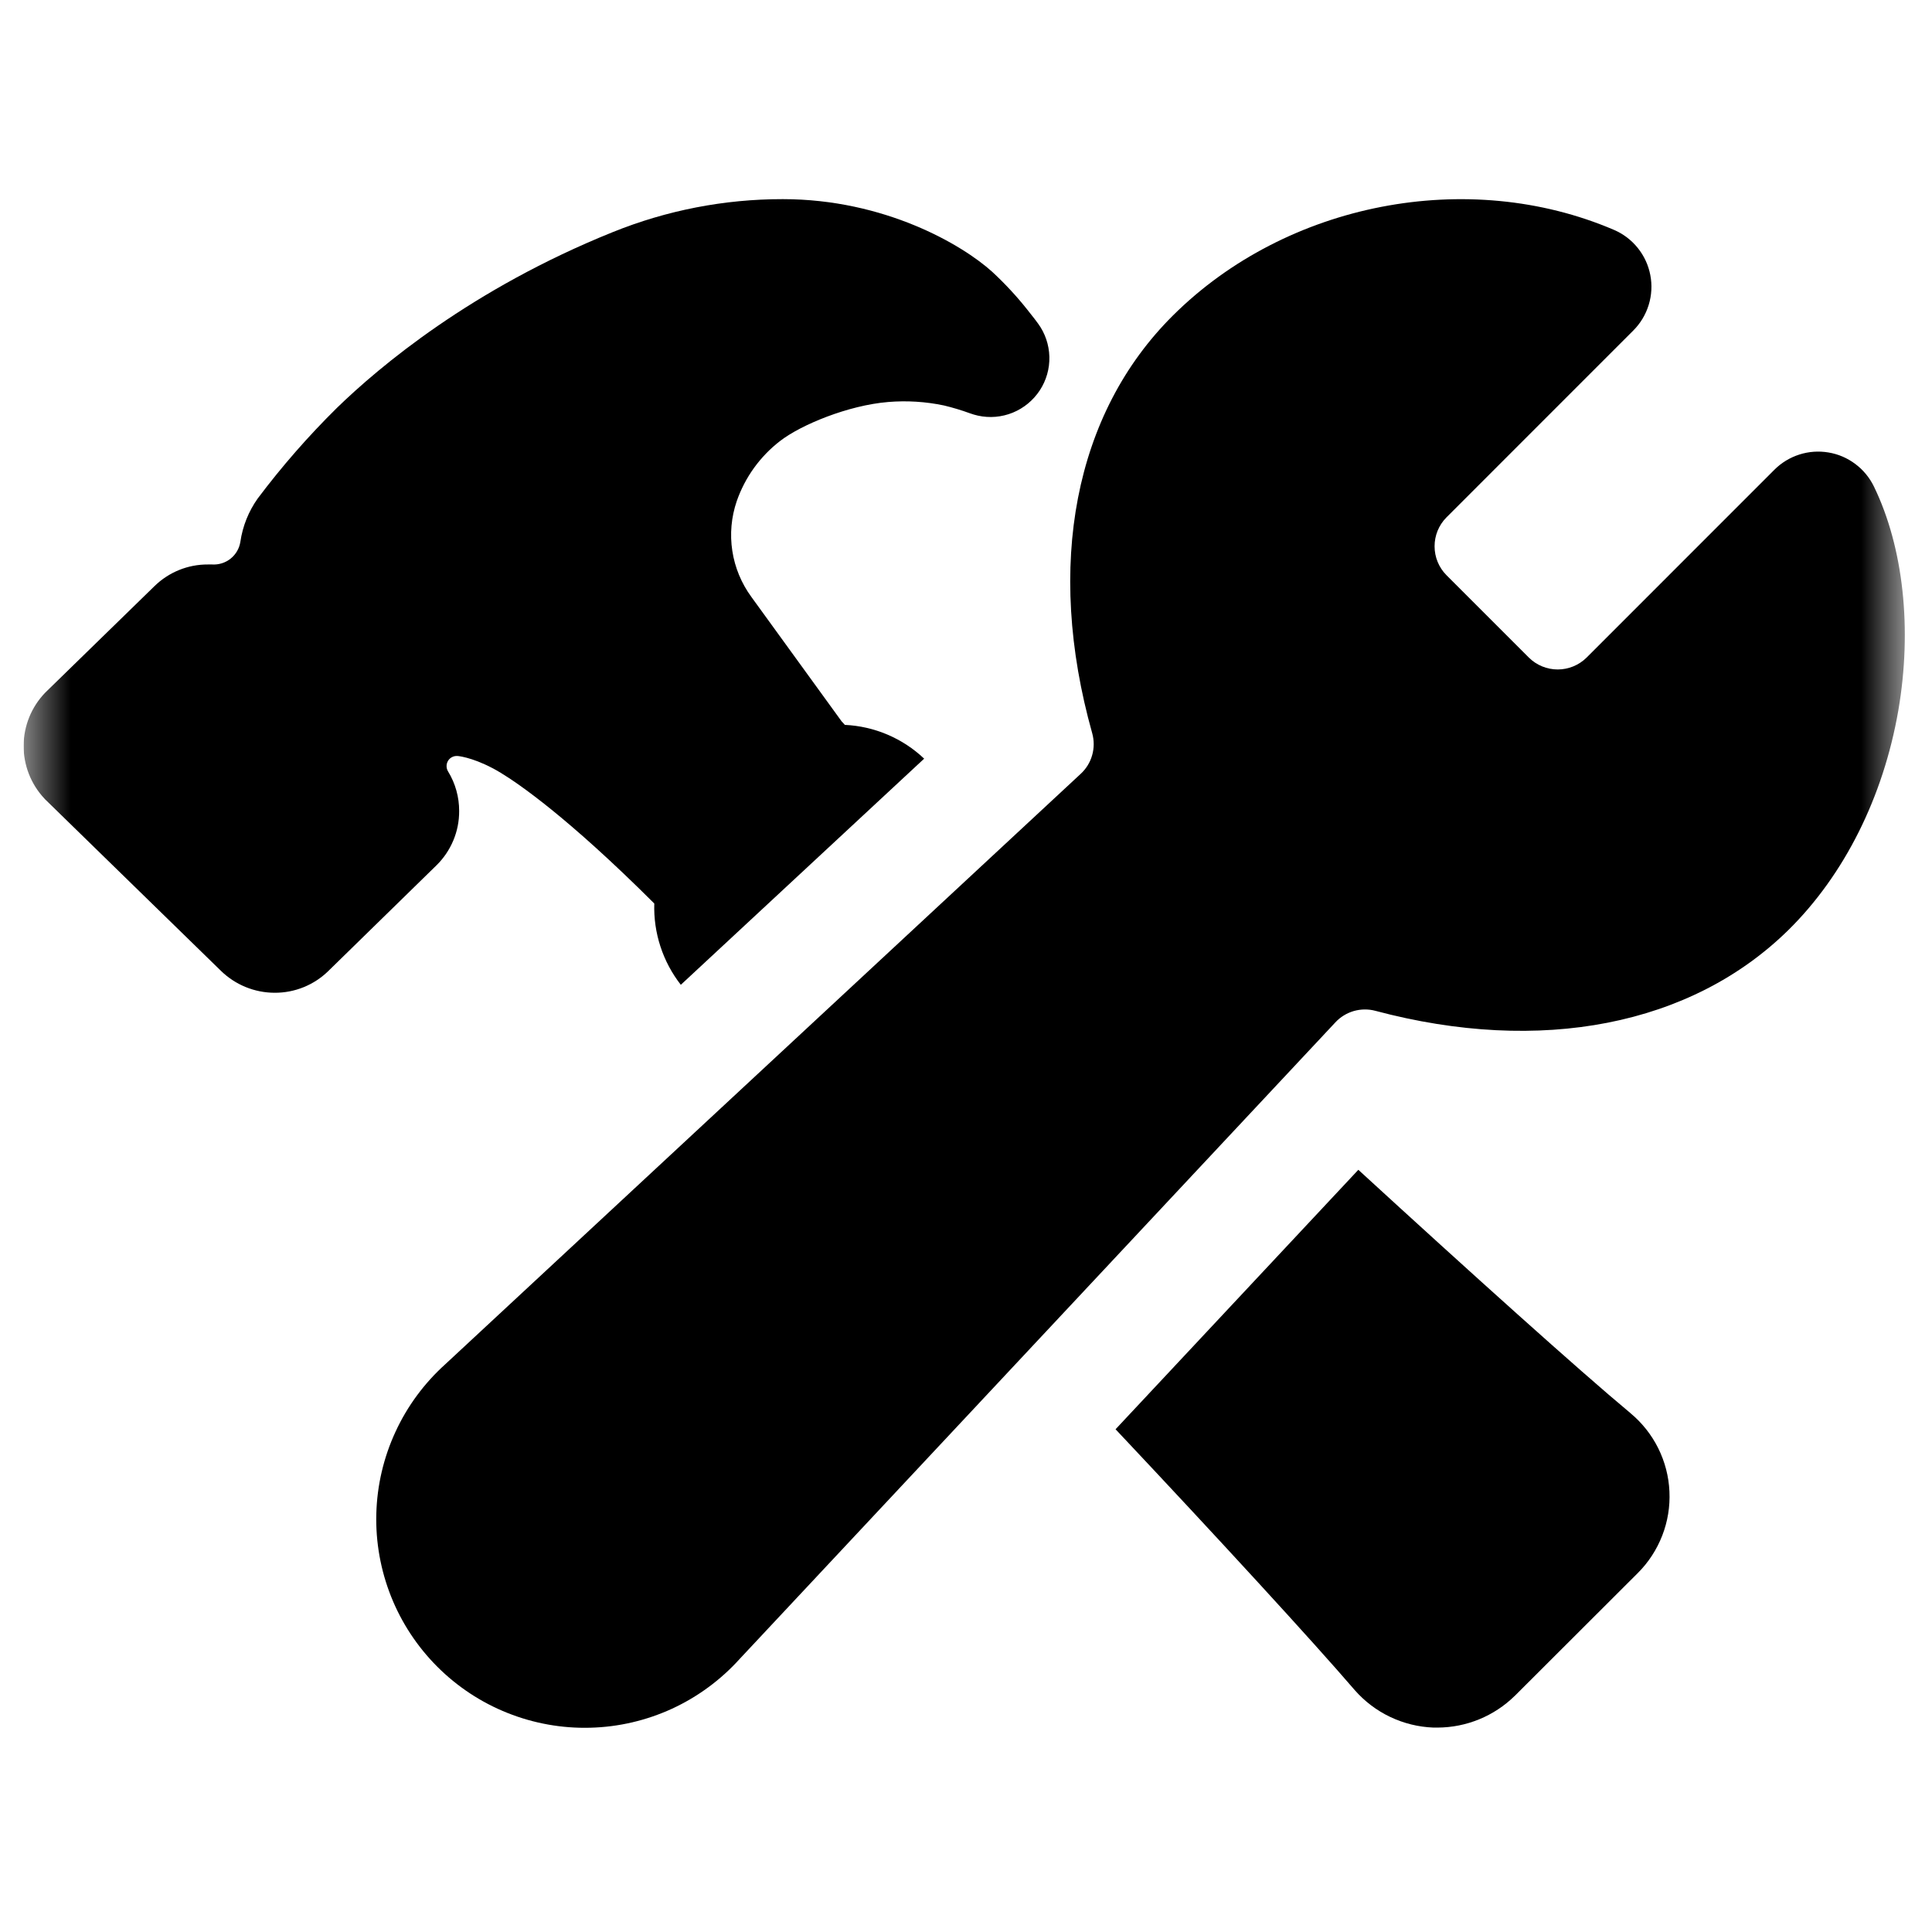 <svg width="41" height="41" viewBox="0 0 41 41" fill="none" xmlns="http://www.w3.org/2000/svg">
<g clip-path="url(#clip0_15047_12930)">
<mask id="mask0_15047_12930" style="mask-type:luminance" maskUnits="userSpaceOnUse" x="0" y="0" width="41" height="41">
<path d="M0.501 0.483H40.423V40.405H0.501V0.483Z" fill="white"/>
</mask>
<g mask="url(#mask0_15047_12930)">
<path d="M39.767 10.323C39.675 10.135 39.54 9.971 39.372 9.846C39.205 9.72 39.009 9.636 38.803 9.602C38.596 9.567 38.384 9.582 38.185 9.646C37.985 9.71 37.804 9.82 37.656 9.968L33.668 13.957C33.505 14.117 33.286 14.207 33.057 14.207C32.829 14.207 32.609 14.117 32.447 13.957L30.694 12.204C30.533 12.041 30.444 11.822 30.444 11.593C30.444 11.364 30.533 11.145 30.694 10.982L34.661 7.014C34.813 6.862 34.925 6.676 34.988 6.47C35.051 6.265 35.063 6.048 35.022 5.837C34.982 5.626 34.89 5.428 34.755 5.261C34.621 5.094 34.447 4.962 34.25 4.878C31.154 3.552 27.304 4.297 24.893 6.694C22.803 8.768 22.178 11.996 23.178 15.559C23.221 15.712 23.221 15.874 23.177 16.027C23.134 16.18 23.049 16.317 22.932 16.424L9.45 28.951C9.004 29.353 8.643 29.841 8.392 30.387C8.14 30.932 8.002 31.523 7.986 32.124C7.97 32.724 8.077 33.322 8.299 33.88C8.521 34.438 8.855 34.945 9.28 35.37C9.705 35.795 10.211 36.129 10.769 36.351C11.327 36.574 11.925 36.681 12.525 36.665C13.126 36.65 13.717 36.512 14.263 36.261C14.808 36.009 15.297 35.649 15.699 35.203L28.337 21.698C28.443 21.583 28.578 21.5 28.728 21.456C28.878 21.413 29.037 21.411 29.187 21.451C32.696 22.386 35.893 21.763 37.954 19.735C39.139 18.566 39.966 16.915 40.285 15.079C40.583 13.348 40.394 11.614 39.767 10.323Z" fill="black"/>
<path d="M34.601 29.989C33.514 29.085 31.192 26.994 28.826 24.825L23.674 30.331C25.876 32.67 27.869 34.842 28.742 35.858L28.747 35.864C28.957 36.104 29.214 36.299 29.502 36.436C29.79 36.573 30.102 36.65 30.421 36.662H30.507C31.119 36.66 31.707 36.419 32.144 35.99L32.15 35.985L34.756 33.383C34.983 33.157 35.159 32.886 35.275 32.588C35.391 32.29 35.443 31.971 35.428 31.651C35.414 31.332 35.332 31.019 35.19 30.733C35.047 30.446 34.846 30.193 34.6 29.989H34.601Z" fill="black"/>
<path d="M9.744 17.212C9.745 16.916 9.664 16.625 9.51 16.373C9.488 16.339 9.477 16.299 9.477 16.259C9.476 16.218 9.488 16.179 9.509 16.144C9.53 16.11 9.561 16.082 9.597 16.065C9.633 16.047 9.674 16.04 9.714 16.044H9.719C9.784 16.051 10.134 16.102 10.631 16.403C11 16.627 12.053 17.345 13.885 19.174C13.865 19.797 14.065 20.408 14.448 20.899L19.612 16.1C19.155 15.667 18.557 15.412 17.928 15.383C17.922 15.376 17.916 15.37 17.911 15.362L17.861 15.309L15.947 12.67C15.735 12.381 15.595 12.045 15.541 11.691C15.486 11.336 15.519 10.973 15.635 10.634C15.811 10.129 16.13 9.686 16.554 9.359C16.998 9.015 17.999 8.601 18.849 8.531C19.246 8.498 19.645 8.523 20.034 8.605C20.22 8.65 20.404 8.705 20.584 8.771C20.639 8.791 20.695 8.807 20.752 8.82C21 8.875 21.258 8.853 21.493 8.757C21.727 8.661 21.927 8.496 22.066 8.284C22.205 8.072 22.276 7.823 22.269 7.569C22.262 7.316 22.179 7.07 22.029 6.866C22.009 6.838 21.926 6.726 21.804 6.575C21.576 6.287 21.325 6.017 21.055 5.767C20.42 5.193 18.773 4.226 16.611 4.226C15.373 4.225 14.148 4.463 13.001 4.927C10.009 6.132 8.052 7.78 7.152 8.654L7.145 8.661C6.54 9.258 5.979 9.9 5.468 10.58C5.275 10.853 5.149 11.167 5.101 11.498C5.079 11.639 5.005 11.766 4.894 11.855C4.783 11.944 4.642 11.988 4.5 11.979C4.472 11.979 4.443 11.979 4.415 11.979C3.99 11.976 3.581 12.142 3.278 12.439L0.981 14.678L0.956 14.703C0.667 15.003 0.505 15.402 0.501 15.819C0.498 16.235 0.654 16.637 0.938 16.942C0.952 16.958 0.966 16.973 0.982 16.987L4.686 20.6C4.991 20.899 5.401 21.067 5.828 21.068C6.253 21.07 6.662 20.905 6.966 20.608L9.263 18.363C9.416 18.213 9.537 18.034 9.62 17.836C9.703 17.639 9.745 17.426 9.744 17.212Z" fill="black"/>
</g>
</g>
<defs>
<clipPath id="clip0_15047_12930">
<rect width="40" height="40" fill="white" transform="translate(0.5 0.435)"/>
</clipPath>
</defs>
</svg>
